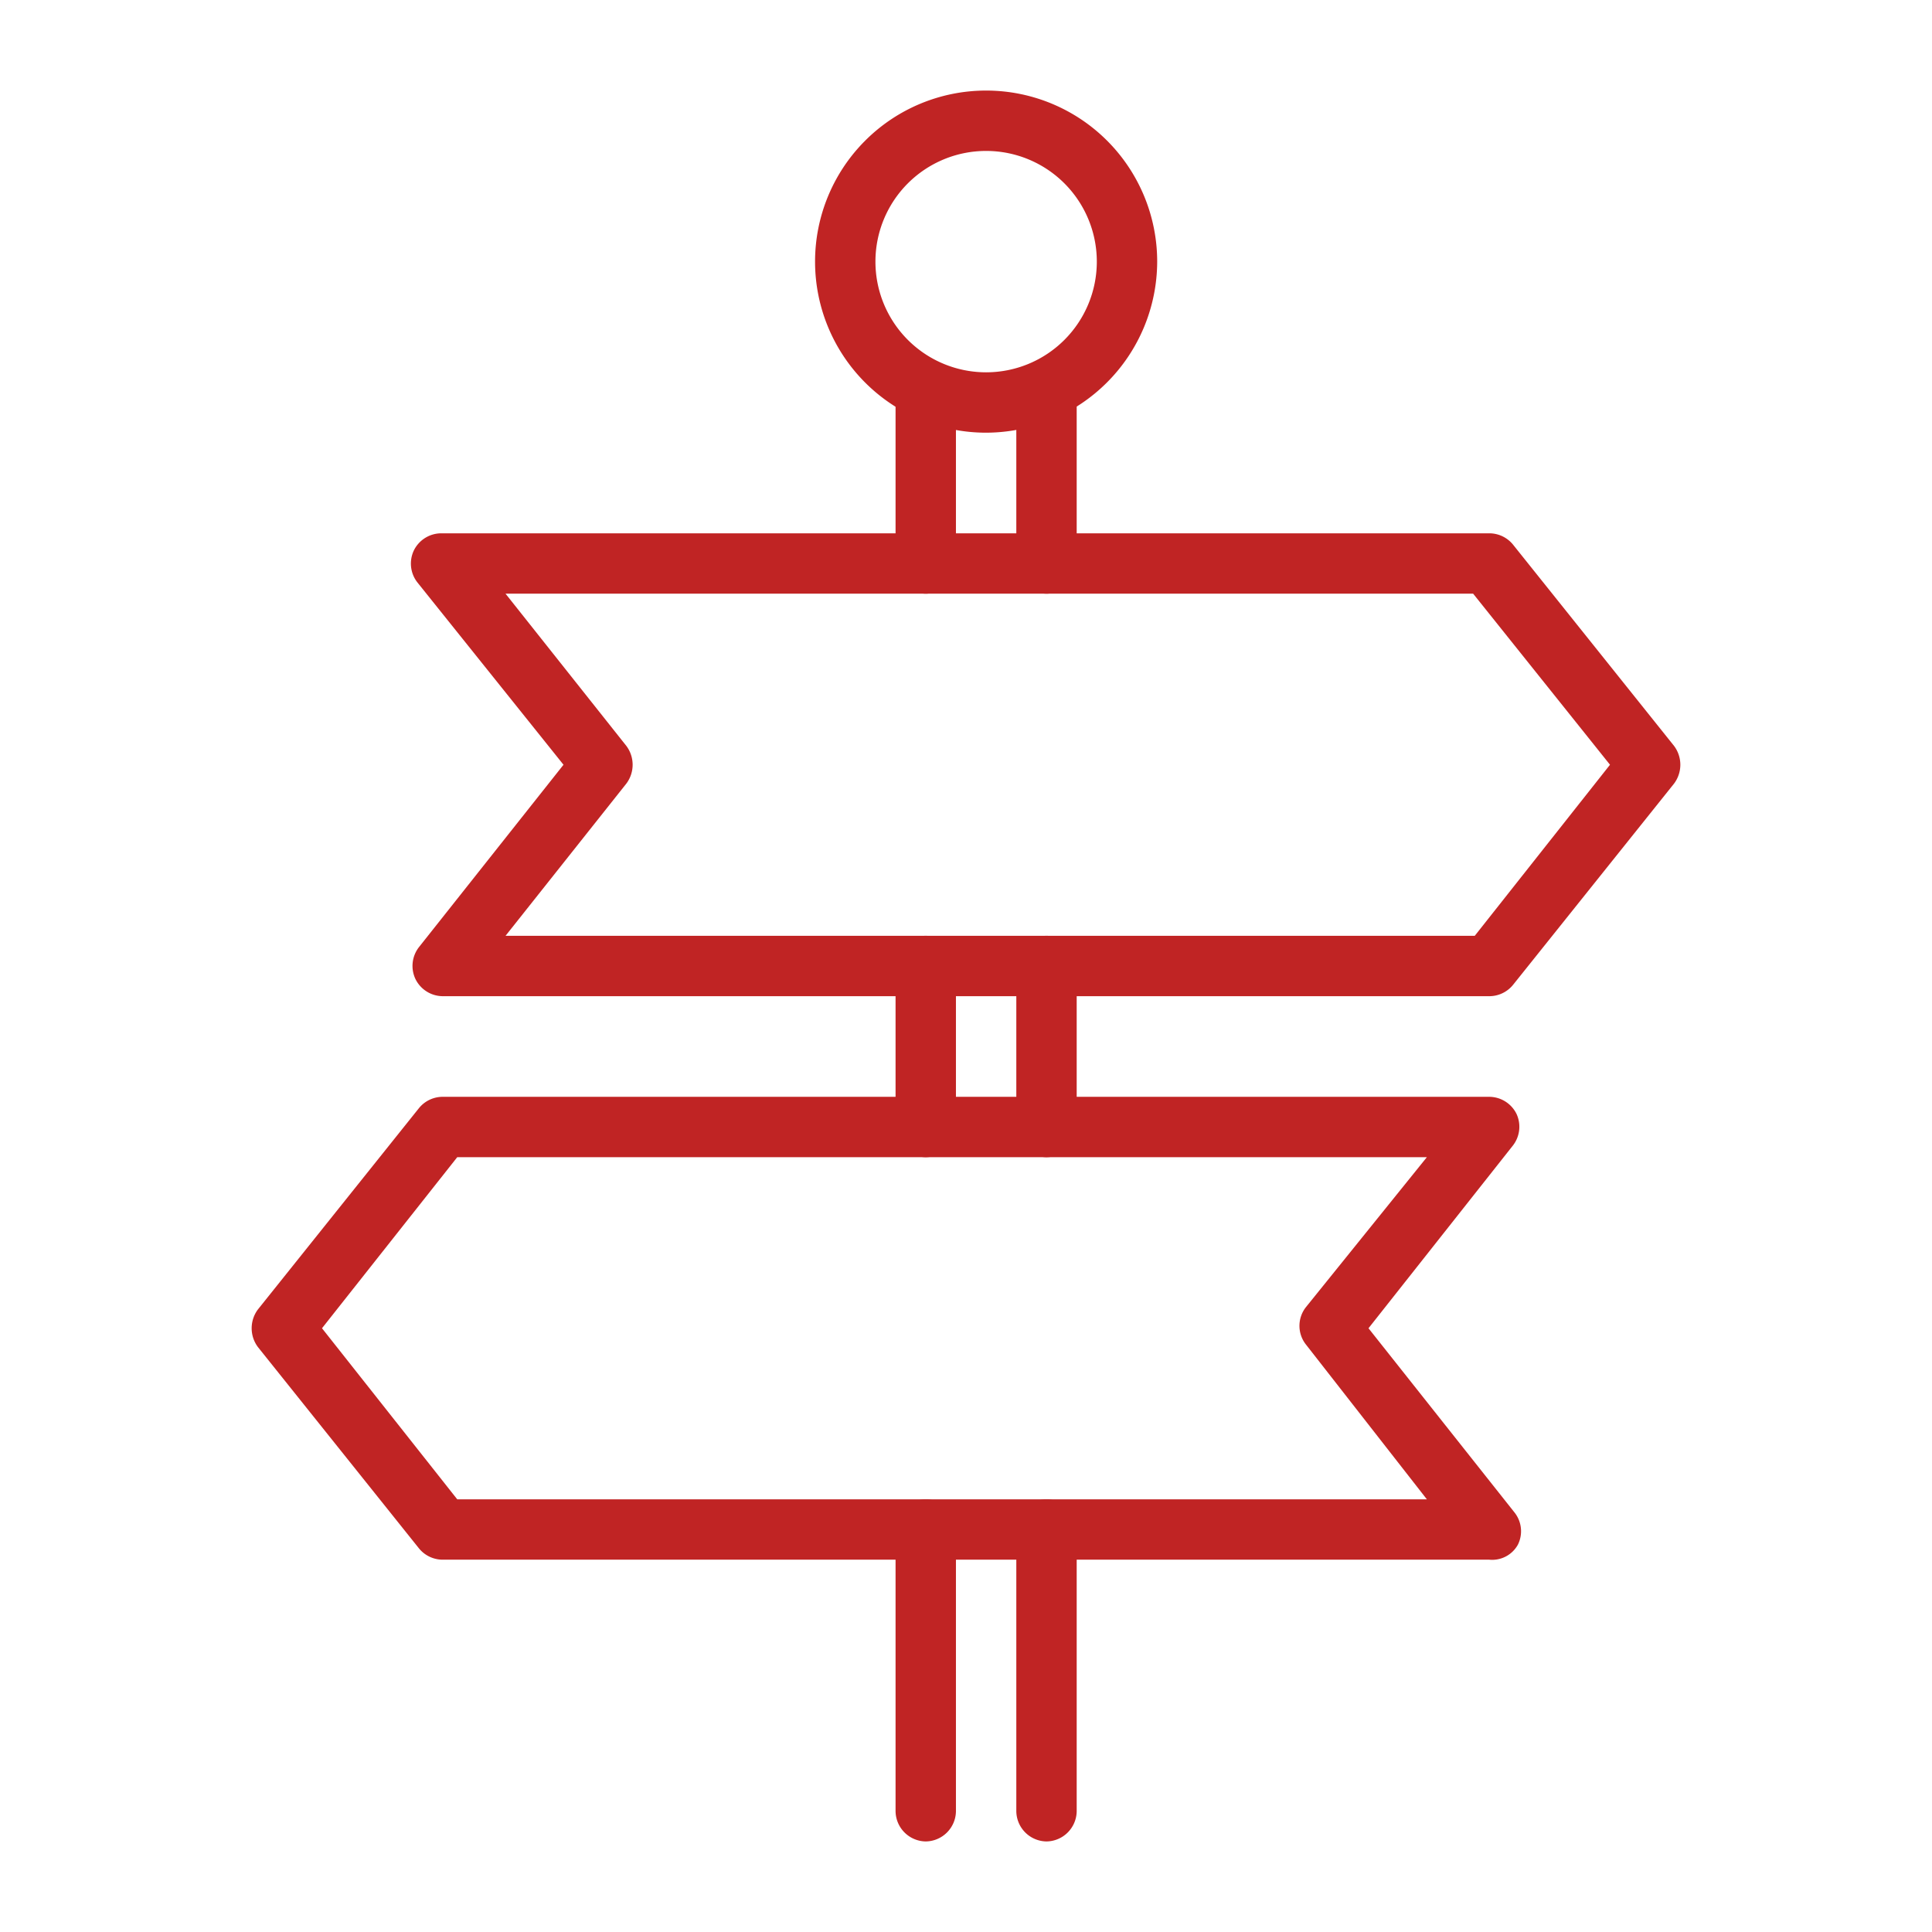 <svg fill="#C02424" xmlns="http://www.w3.org/2000/svg" viewBox="0 0 48 48"><title>iStock-951868844 [Converted]</title><g id="icon"><path d="M26,45.75a.76.76,0,0,1-.75-.75V38a.75.75,0,0,1,1.5,0v7A.76.76,0,0,1,26,45.75Z"/><path d="M26,28.75a.76.76,0,0,1-.75-.75V24a.75.75,0,0,1,1.5,0v4A.76.76,0,0,1,26,28.75Z"/><path d="M23,14.75a.76.76,0,0,1-.75-.75V10a.75.75,0,0,1,1.5,0v4A.76.76,0,0,1,23,14.75Z"/><path d="M26,14.75a.76.76,0,0,1-.75-.75V10a.75.75,0,0,1,1.5,0v4A.76.76,0,0,1,26,14.75Z"/><path d="M24.5,10.75A4.25,4.25,0,1,1,28.75,6.5,4.26,4.26,0,0,1,24.5,10.75Zm0-7A2.75,2.75,0,1,0,27.25,6.5,2.75,2.75,0,0,0,24.5,3.75Z"/><path d="M23,28.75a.76.76,0,0,1-.75-.75V24a.75.75,0,0,1,1.5,0v4A.76.76,0,0,1,23,28.75Z"/><path d="M23,45.75a.76.76,0,0,1-.75-.75V38a.75.75,0,0,1,1.5,0v7A.76.76,0,0,1,23,45.75Z"/><path d="M37,24.75H11a.76.76,0,0,1-.68-.43.76.76,0,0,1,.09-.79L14,19l-3.63-4.53a.76.76,0,0,1-.09-.79.76.76,0,0,1,.68-.43H37a.76.76,0,0,1,.59.28l4,5a.78.78,0,0,1,0,.94l-4,5A.76.76,0,0,1,37,24.75Zm-24.44-1.5H36.64L40,19l-3.4-4.25H12.56l3,3.78a.78.78,0,0,1,0,.94Z"/><path d="M37,38.75H11a.76.76,0,0,1-.59-.28l-4-5a.78.78,0,0,1,0-.94l4-5a.76.76,0,0,1,.59-.28H37a.76.76,0,0,1,.68.43.76.76,0,0,1-.1.79L34,33l3.63,4.58a.75.75,0,0,1,.08.8A.73.73,0,0,1,37,38.75Zm-25.64-1.5H35.45l-3-3.84a.75.75,0,0,1,0-.94l3-3.72H11.36L8,33Z"/></g></svg>